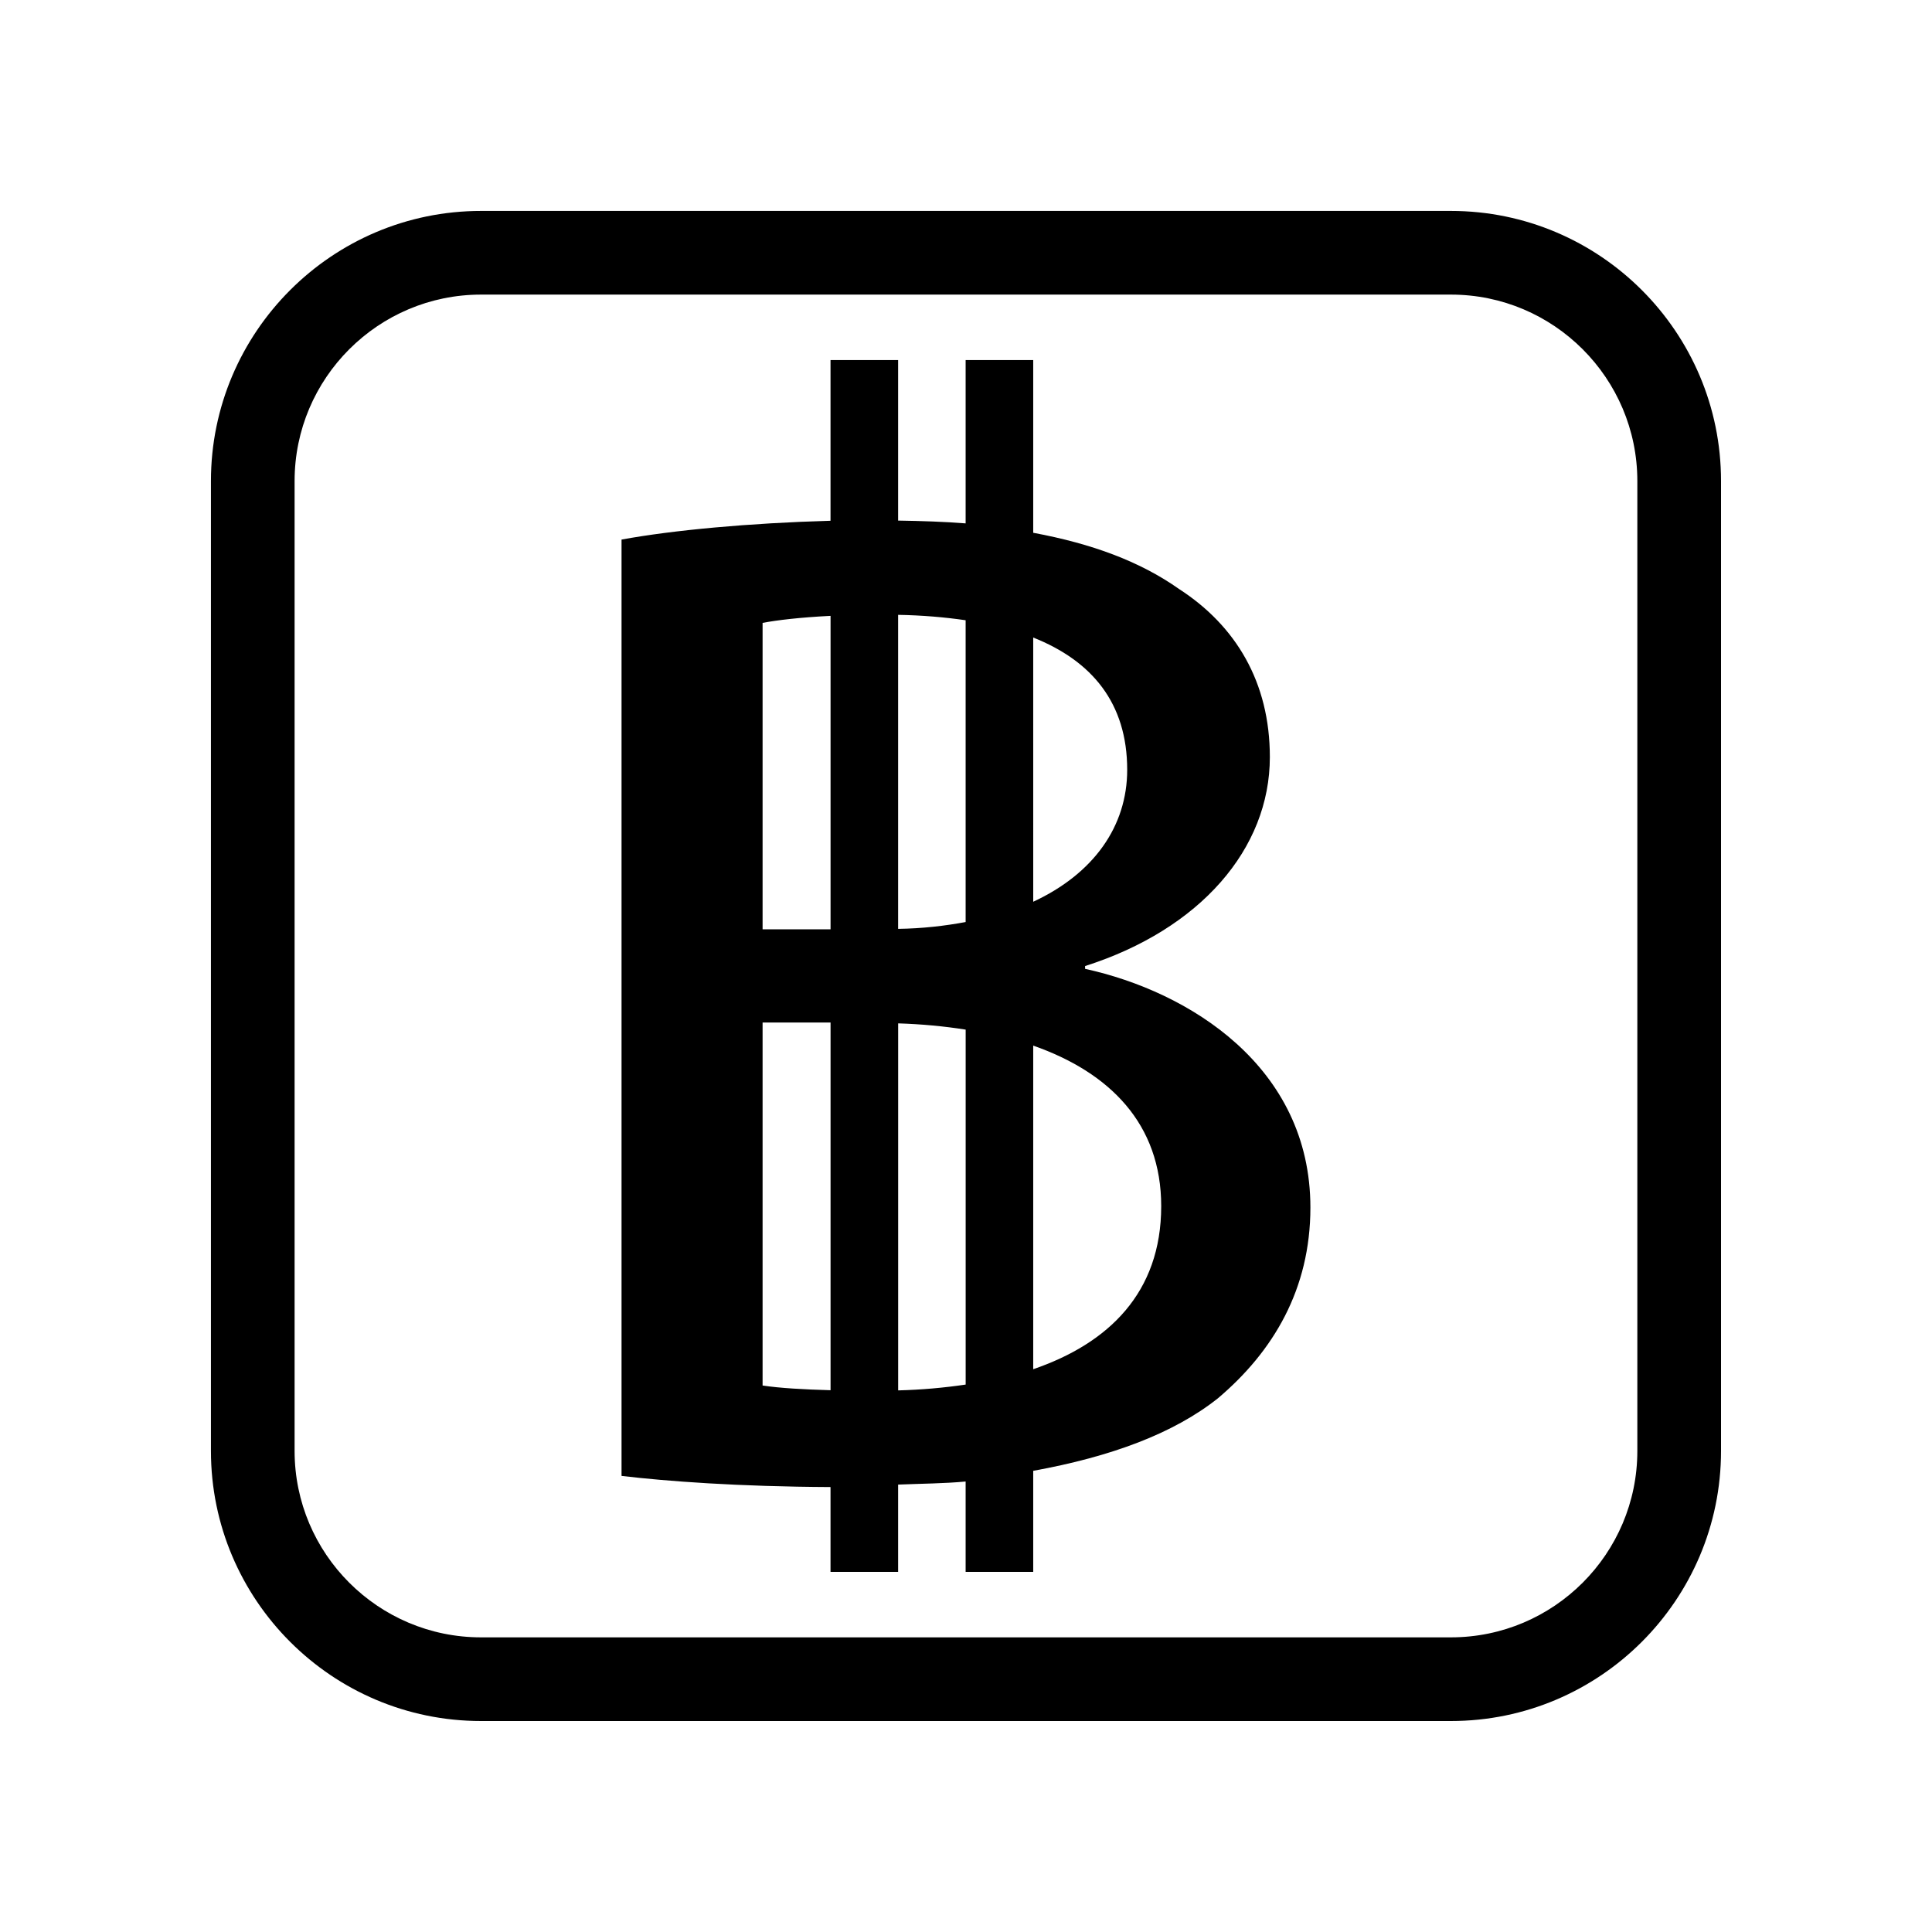 <?xml version="1.0" encoding="UTF-8"?>
<!-- Uploaded to: ICON Repo, www.svgrepo.com, Generator: ICON Repo Mixer Tools -->
<svg fill="#000000" width="800px" height="800px" version="1.1" viewBox="144 144 512 512" xmlns="http://www.w3.org/2000/svg">
 <g>
  <path d="m528.52 199.9h-257.05c-39.465 0-71.57 32.109-71.57 71.57v257.05c0 39.465 32.109 71.57 71.57 71.57h257.05c39.465 0 71.57-32.109 71.57-71.57v-257.05c0.008-39.465-32.102-71.57-71.566-71.57zm49.391 328.62c0 27.234-22.152 49.395-49.395 49.395h-257.05c-27.234 0-49.395-22.152-49.395-49.395v-257.05c0-27.234 22.156-49.398 49.395-49.398h257.05c27.234 0 49.395 22.156 49.395 49.398z"/>
  <path d="m491.27 464.01c0-37.414-32.223-57.258-59.711-63.254v-0.742c30.504-9.73 48.965-31.066 48.965-55.383 0-19.84-9.023-34.812-24.059-44.535-10.324-7.289-23.016-11.996-38.652-14.902v-45.766h-17.91v43.277c-5.535-0.441-11.598-0.641-17.891-0.742v-42.531h-17.914v42.578c-21.531 0.605-41.785 2.488-55.383 4.984v248.14c12.016 1.422 30.938 2.84 55.383 2.953v22.484h17.914v-23.137c6.031-0.246 12.41-0.289 17.891-0.816v23.949h17.91v-26.781c20.641-3.75 37.188-9.879 48.965-19.234 14.609-12.367 24.492-28.84 24.492-50.543zm-48.551-116.01c0 14.988-8.887 27.531-24.902 34.973l-0.004-70.02c15.539 6.184 24.906 17.344 24.906 35.047zm-42.816-39.629v79.977c-5.523 1.027-11.438 1.719-17.891 1.809v-83.215c6.379 0.109 12.332 0.621 17.891 1.43zm-53.809 0.695c3.934-0.734 9.777-1.438 18.012-1.859v83.078h-18.012zm0 202.11v-96.195h18.012v97.441c-7.09-0.199-13.438-0.551-18.012-1.246zm35.926 1.293v-97.266c6.195 0.195 12.16 0.754 17.891 1.656v94.066c-5.789 0.859-11.77 1.387-17.891 1.543zm35.793-5.613v-85.762c20.297 7.117 33.918 20.758 33.918 42.543 0.004 22.961-13.98 36.387-33.918 43.219z"/>
 </g>
</svg>